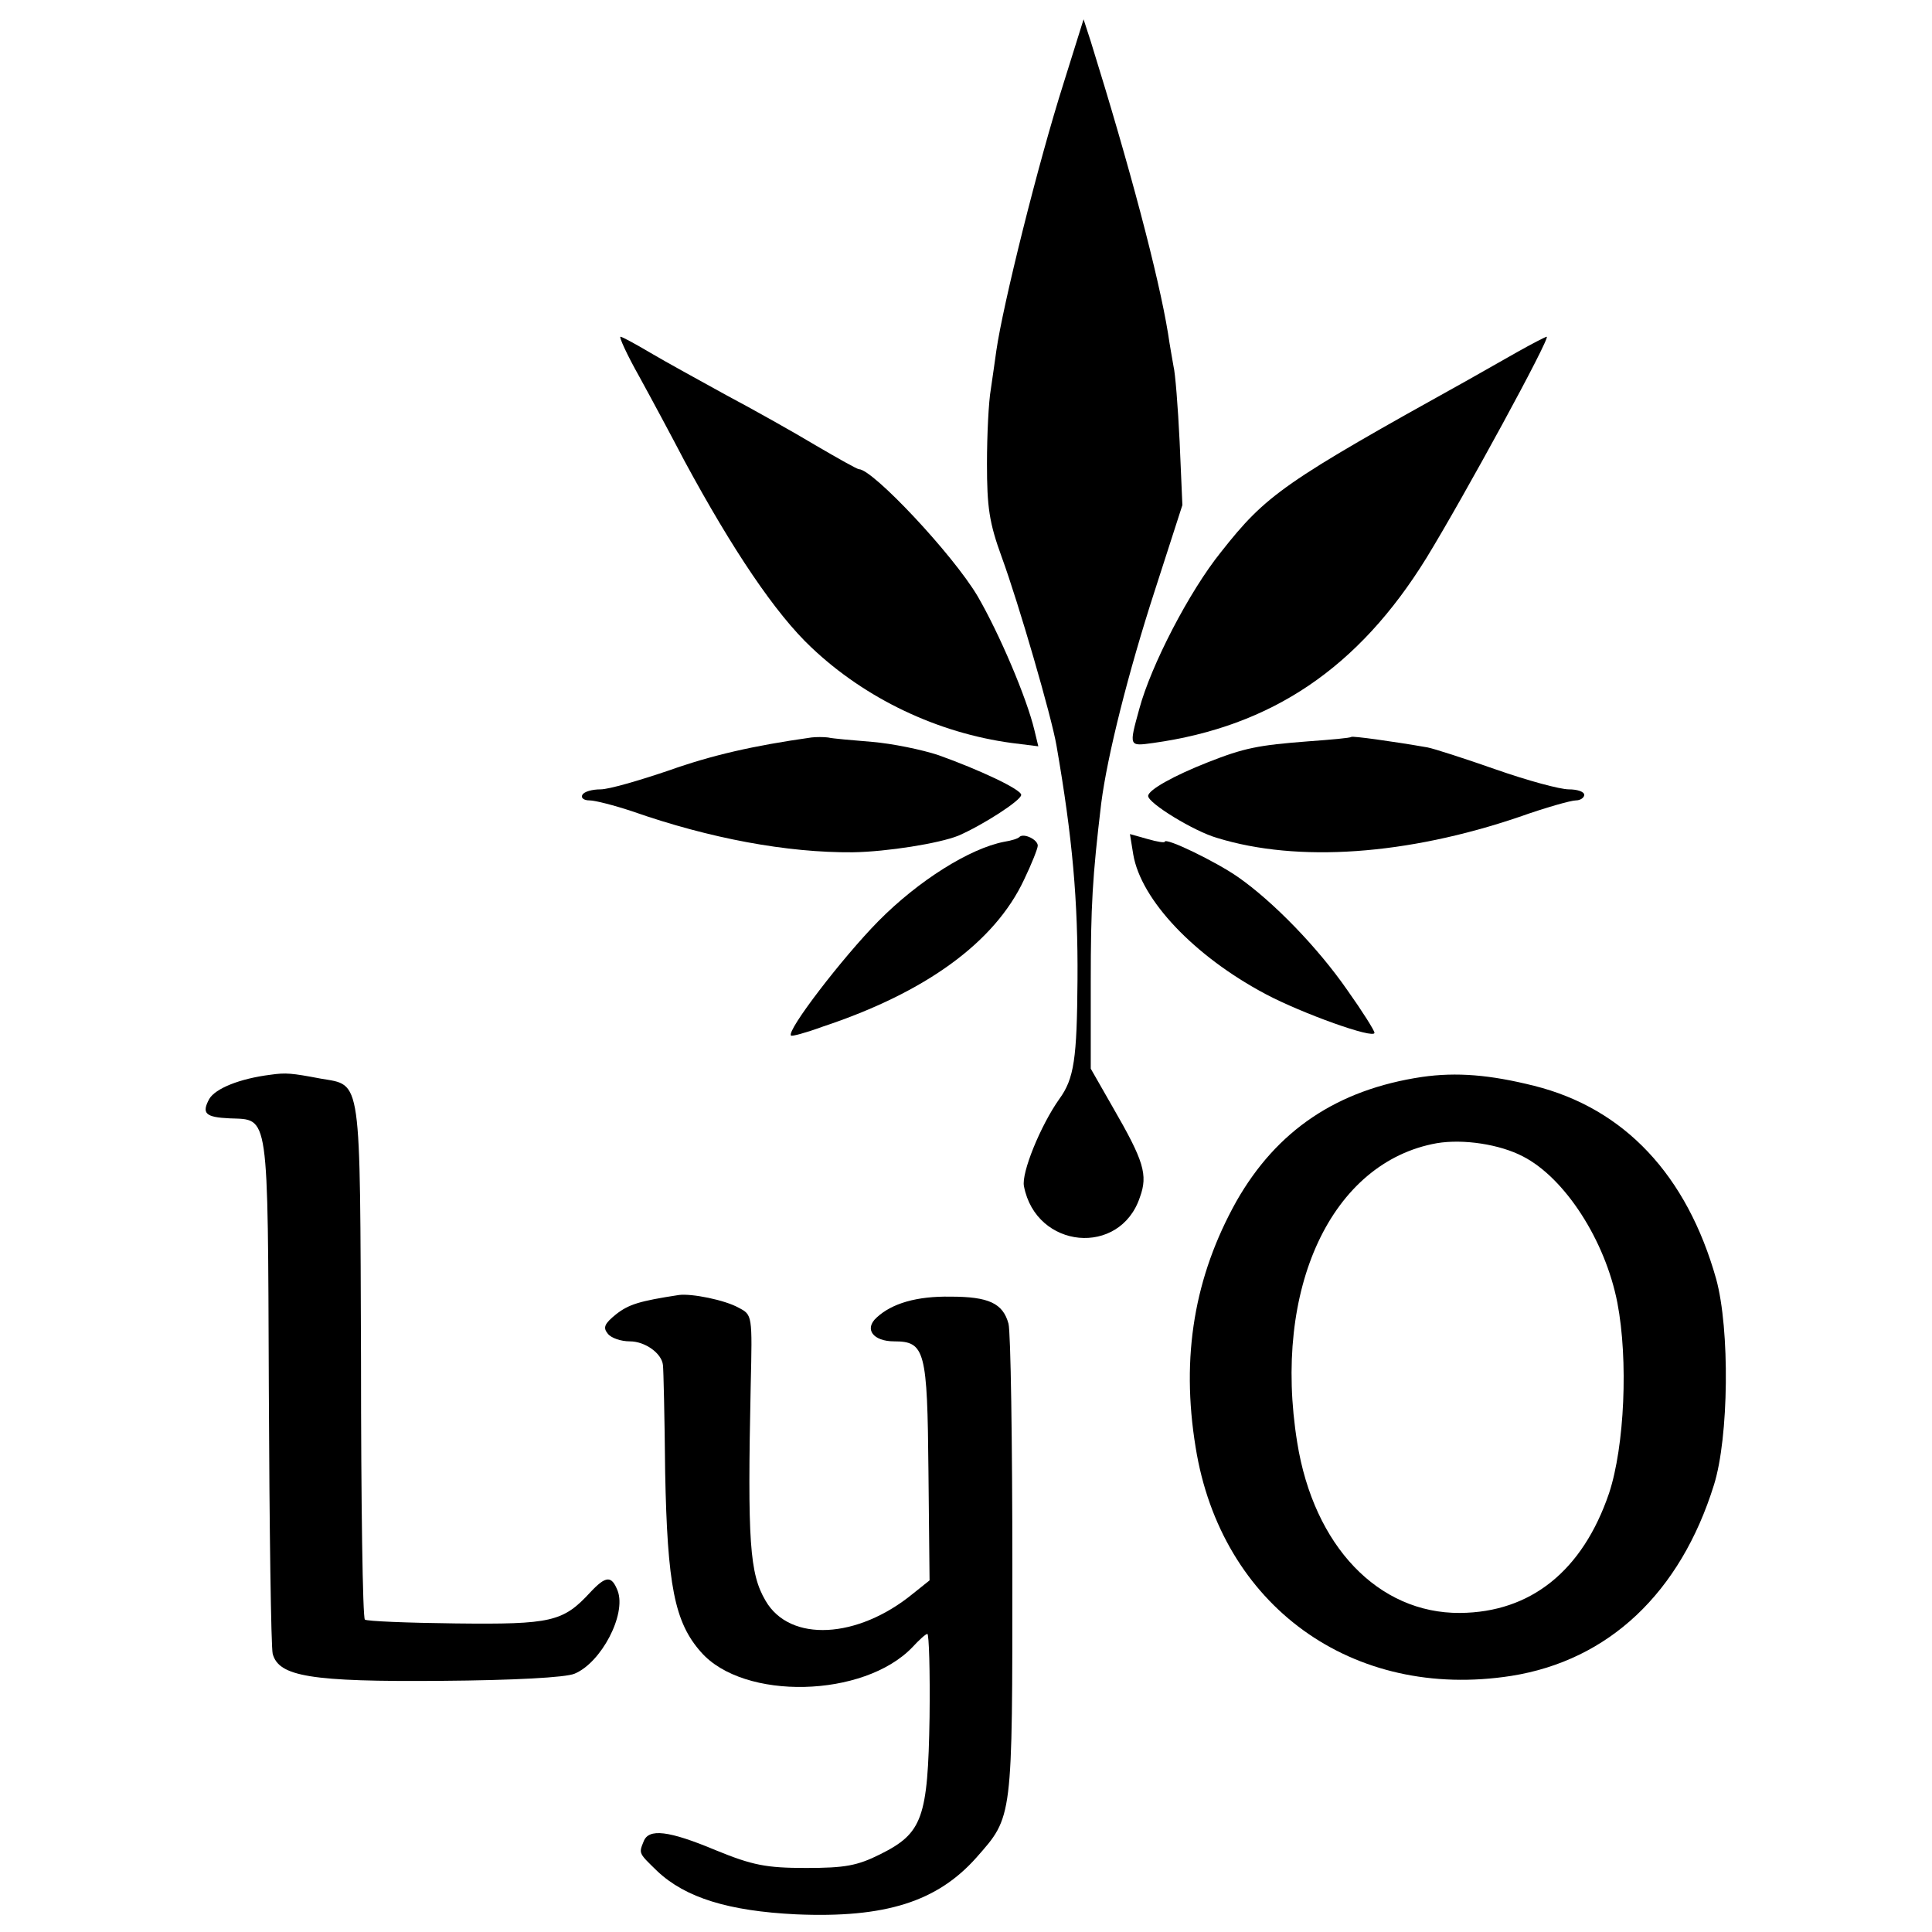 <?xml version="1.0" standalone="no"?>
<!DOCTYPE svg PUBLIC "-//W3C//DTD SVG 20010904//EN"
 "http://www.w3.org/TR/2001/REC-SVG-20010904/DTD/svg10.dtd">
<svg version="1.0" xmlns="http://www.w3.org/2000/svg"
 width="350pt" height="350pt" viewBox="0 0 350 350"
 preserveAspectRatio="xMidYMid meet">
<g transform="translate(0,350) scale(0.1,-0.1)"
fill="#000000" stroke="none">
<path d="M1927 3350 c-47 -148 -110 -402 -122 -485 -2 -16 -7 -48 -10 -70 -4
-22 -7 -83 -7 -135 0 -79 4 -107 27 -170 30 -82 90 -288 99 -341 29 -167 39
-281 38 -424 -1 -143 -6 -179 -33 -216 -34 -48 -69 -134 -64 -158 22 -114 174
-128 210 -20 15 41 7 66 -49 163 l-40 70 0 156 c0 139 3 191 19 325 11 86 49
237 97 385 l50 155 -5 115 c-3 63 -8 125 -11 136 -2 12 -7 39 -10 60 -17 104
-69 301 -140 529 l-13 40 -36 -115z"/>
<path d="M1158 2818 c22 -40 59 -109 82 -153 87 -161 165 -277 230 -338 98
-93 229 -155 363 -173 l48 -6 -7 29 c-14 59 -64 176 -103 243 -45 76 -190 230
-215 230 -3 0 -37 19 -78 43 -40 24 -113 65 -162 91 -49 27 -111 61 -138 77
-27 16 -51 29 -54 29 -3 0 12 -33 34 -72z"/>
<path d="M2750 2863 c-25 -14 -65 -37 -90 -51 -335 -186 -366 -208 -448 -312
-58 -72 -127 -206 -148 -284 -19 -69 -19 -68 25 -62 215 30 372 136 495 335
68 111 226 401 218 401 -4 -1 -27 -13 -52 -27z"/>
<path d="M1470 2164 c-106 -15 -180 -32 -259 -60 -53 -18 -108 -34 -123 -34
-15 0 -30 -4 -33 -10 -3 -5 2 -10 13 -10 10 0 45 -9 78 -20 140 -49 280 -75
399 -74 62 1 156 16 191 30 44 19 114 64 114 74 0 10 -77 46 -150 72 -30 10
-84 21 -120 24 -36 3 -72 6 -80 8 -8 1 -22 1 -30 0z"/>
<path d="M2448 2165 c-2 -2 -37 -5 -78 -8 -91 -7 -116 -12 -182 -38 -61 -24
-108 -50 -108 -61 0 -13 83 -64 125 -76 146 -45 344 -31 547 38 48 17 94 30
103 30 8 0 15 5 15 10 0 6 -13 10 -28 10 -16 0 -75 16 -132 36 -57 20 -113 38
-124 40 -63 11 -136 21 -138 19z"/>
<path d="M1847 1984 c-2 -3 -15 -7 -28 -9 -62 -12 -155 -70 -228 -144 -65 -66
-167 -199 -158 -207 1 -2 27 5 57 16 187 62 312 153 365 266 14 29 25 57 25
62 0 11 -25 23 -33 16z"/>
<path d="M2053 1952 c14 -82 110 -184 240 -253 66 -35 197 -82 197 -70 0 4
-22 39 -49 77 -54 78 -135 161 -198 205 -40 28 -133 73 -133 64 0 -2 -14 0
-31 5 l-32 9 6 -37z"/>
<path d="M490 1553 c-56 -7 -100 -25 -111 -44 -14 -26 -7 -33 37 -35 72 -3 69
18 71 -491 1 -251 4 -467 7 -479 11 -41 68 -51 306 -49 130 1 225 6 241 13 48
20 94 107 78 150 -11 28 -21 28 -50 -3 -49 -53 -70 -58 -243 -56 -88 1 -162 4
-165 7 -4 3 -7 215 -7 470 -2 520 2 497 -73 510 -53 10 -63 11 -91 7z"/>
<path d="M2576 1549 c-154 -23 -263 -97 -336 -225 -76 -136 -101 -281 -74
-446 46 -287 284 -459 572 -414 176 28 306 150 367 346 27 86 29 282 4 373
-53 188 -166 309 -330 350 -80 20 -140 25 -203 16z m183 -144 c76 -39 149
-152 171 -265 20 -104 13 -260 -15 -345 -48 -141 -142 -216 -270 -217 -148 -1
-265 121 -295 309 -45 279 62 508 253 542 48 8 114 -2 156 -24z"/>
<path d="M1230 1154 c-72 -11 -91 -17 -114 -35 -21 -17 -24 -24 -15 -35 6 -8
24 -14 40 -14 28 0 58 -22 60 -43 1 -7 3 -94 4 -194 4 -205 17 -272 65 -326
77 -88 295 -83 383 9 12 13 24 24 27 24 3 0 5 -68 4 -151 -3 -183 -13 -210
-89 -248 -42 -21 -64 -25 -135 -25 -72 0 -97 5 -163 32 -86 36 -122 40 -131
16 -9 -22 -9 -21 25 -54 51 -48 129 -72 251 -78 162 -7 256 23 327 103 66 75
65 67 65 525 0 228 -3 427 -7 442 -10 37 -36 49 -105 49 -61 1 -106 -12 -134
-38 -23 -21 -6 -43 32 -43 56 0 60 -17 62 -235 l2 -198 -30 -24 c-100 -82
-223 -89 -267 -13 -29 49 -33 107 -27 390 3 128 3 128 -22 141 -25 14 -85 26
-108 23z"/>
</g>
</svg>
